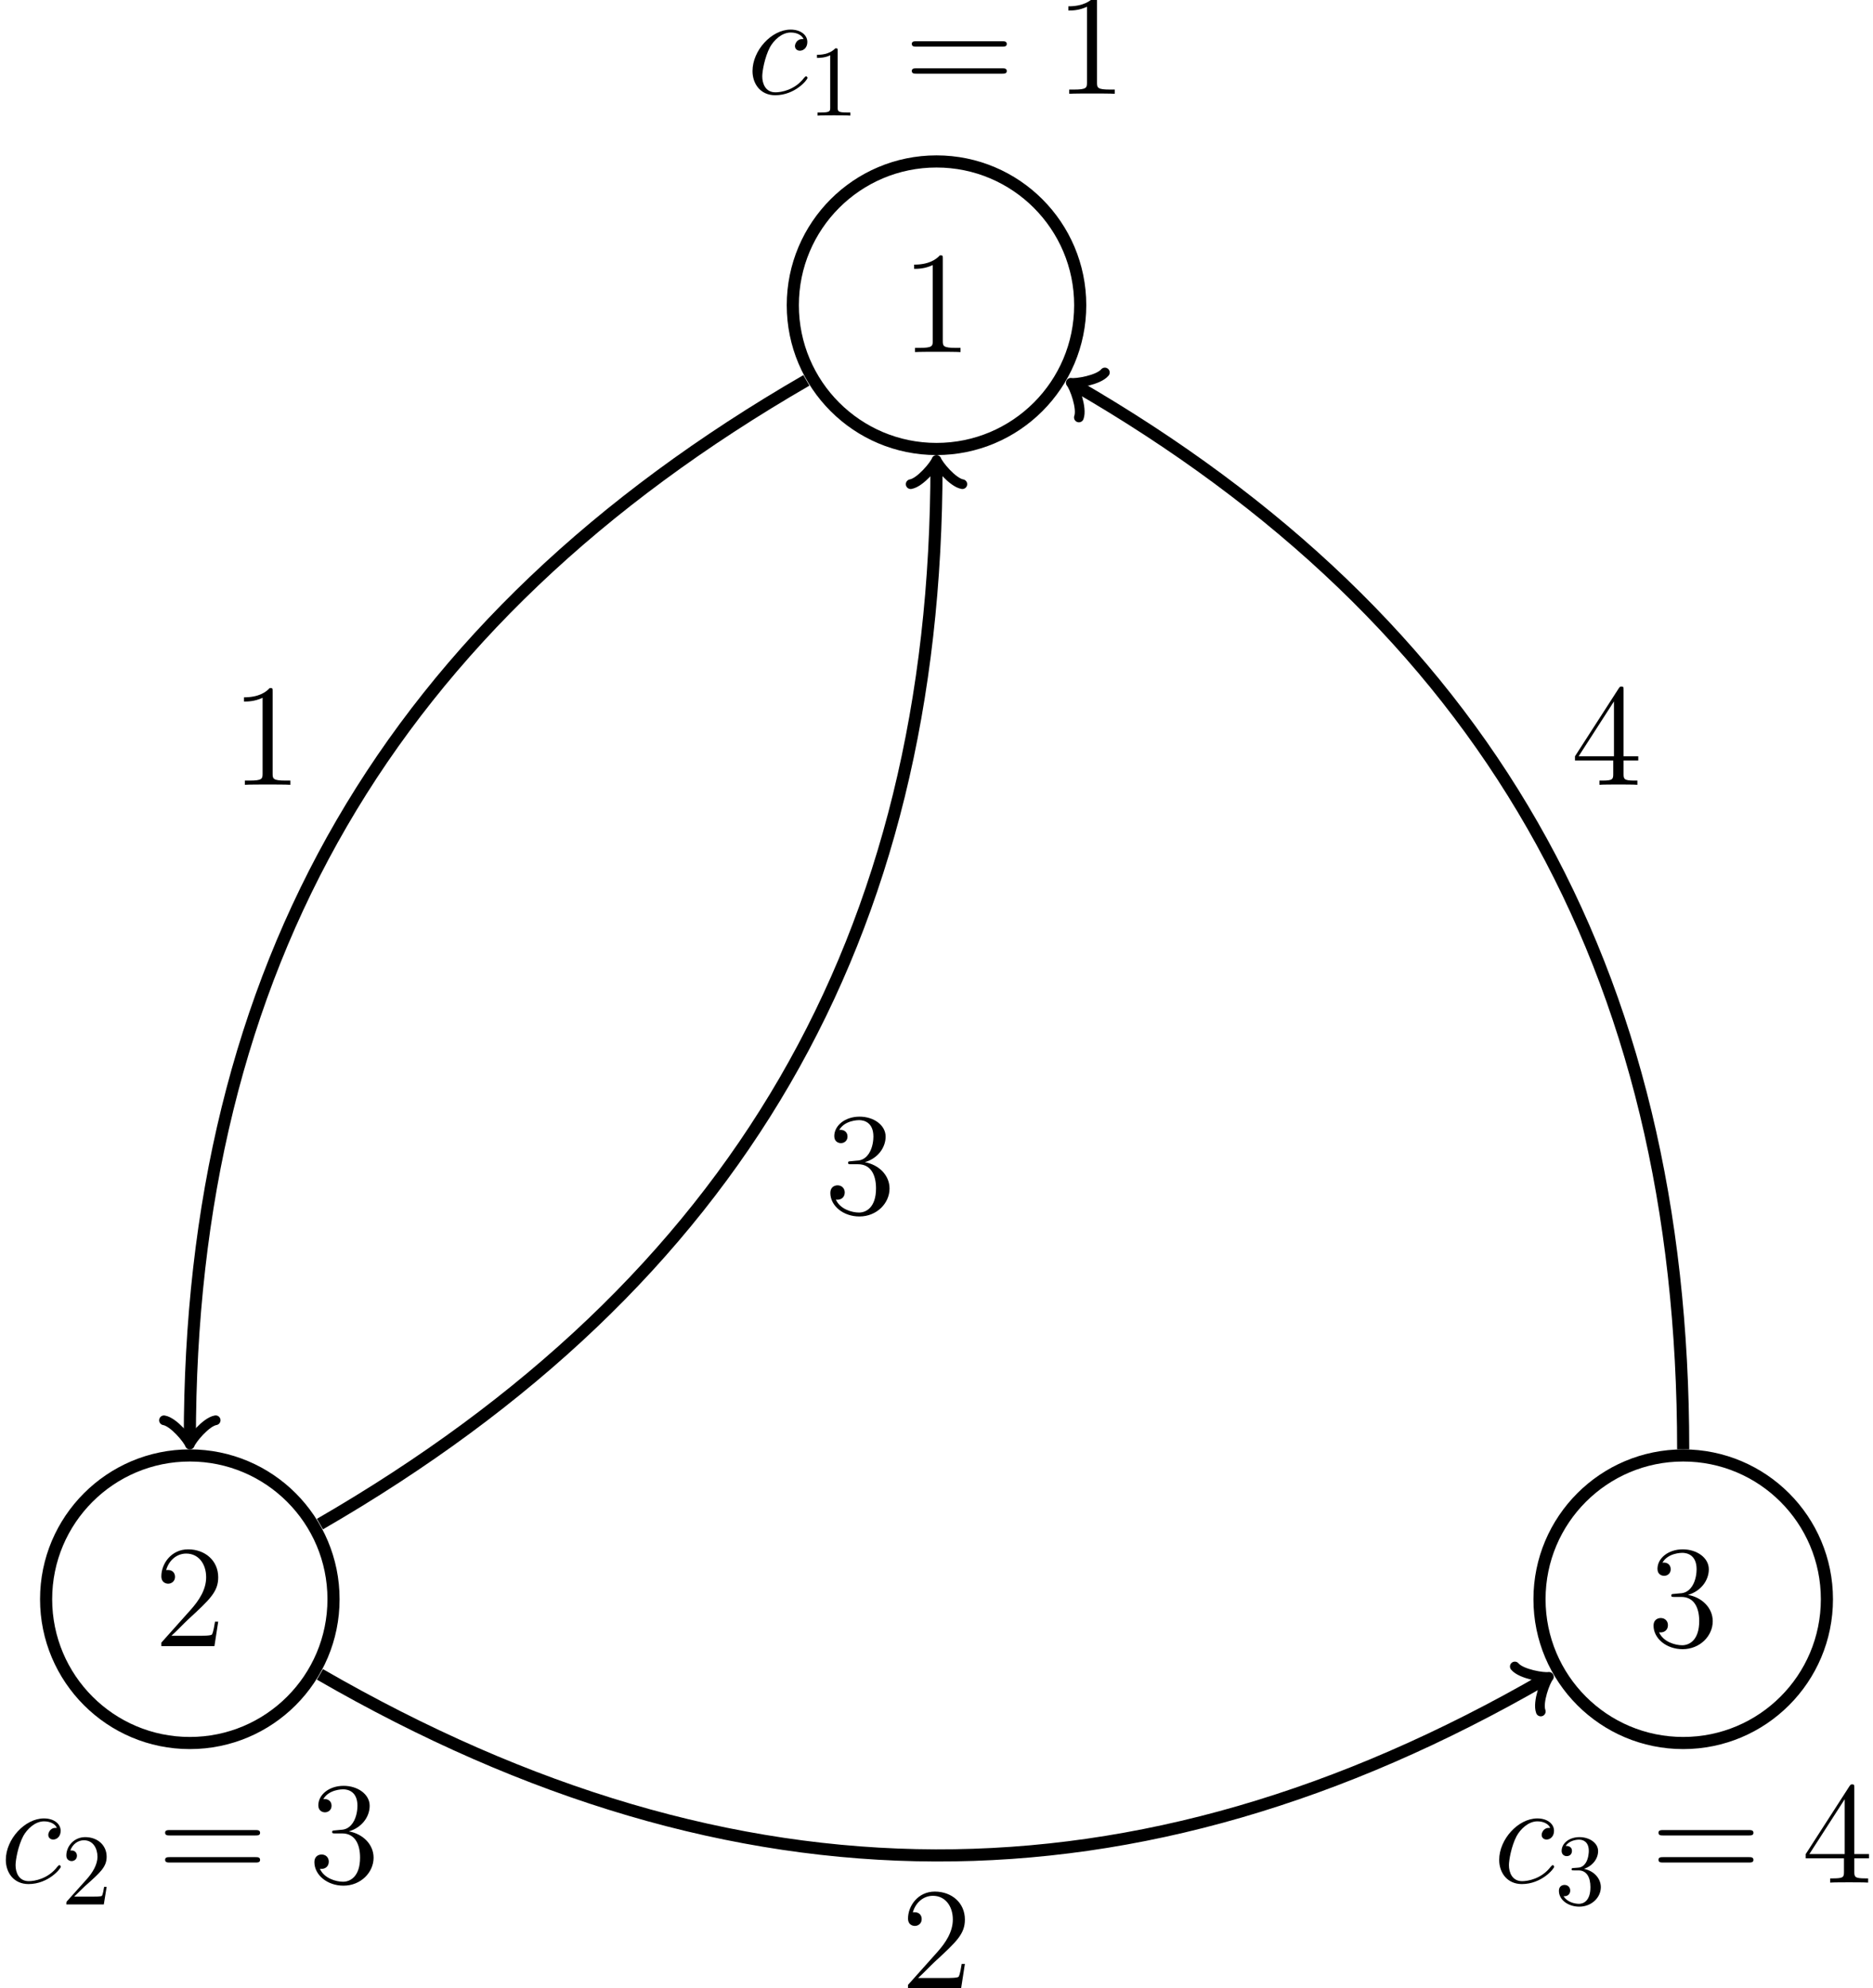 <?xml version='1.0' encoding='UTF-8'?>
<!-- This file was generated by dvisvgm 2.6.1 -->
<svg height='196.007pt' version='1.1' viewBox='-68.681 -68.681 184.739 196.007' width='184.739pt' xmlns='http://www.w3.org/2000/svg' xmlns:xlink='http://www.w3.org/1999/xlink'>
<defs>
<path d='M2.929 -6.376C2.929 -6.615 2.929 -6.635 2.7 -6.635C2.082 -5.998 1.205 -5.998 0.887 -5.998V-5.689C1.086 -5.689 1.674 -5.689 2.192 -5.948V-0.787C2.192 -0.428 2.162 -0.309 1.265 -0.309H0.946V0C1.295 -0.03 2.162 -0.03 2.56 -0.03S3.826 -0.03 4.174 0V-0.309H3.856C2.959 -0.309 2.929 -0.418 2.929 -0.787V-6.376Z' id='g2-49'/>
<path d='M1.265 -0.767L2.321 -1.793C3.875 -3.168 4.473 -3.706 4.473 -4.702C4.473 -5.838 3.577 -6.635 2.361 -6.635C1.235 -6.635 0.498 -5.719 0.498 -4.832C0.498 -4.274 0.996 -4.274 1.026 -4.274C1.196 -4.274 1.544 -4.394 1.544 -4.802C1.544 -5.061 1.365 -5.32 1.016 -5.32C0.936 -5.32 0.917 -5.32 0.887 -5.31C1.116 -5.958 1.654 -6.326 2.232 -6.326C3.138 -6.326 3.567 -5.519 3.567 -4.702C3.567 -3.905 3.068 -3.118 2.521 -2.501L0.608 -0.369C0.498 -0.259 0.498 -0.239 0.498 0H4.194L4.473 -1.733H4.224C4.174 -1.435 4.105 -0.996 4.005 -0.847C3.935 -0.767 3.278 -0.767 3.059 -0.767H1.265Z' id='g2-50'/>
<path d='M2.889 -3.507C3.706 -3.776 4.284 -4.473 4.284 -5.26C4.284 -6.077 3.407 -6.635 2.451 -6.635C1.445 -6.635 0.687 -6.037 0.687 -5.28C0.687 -4.951 0.907 -4.762 1.196 -4.762C1.504 -4.762 1.704 -4.981 1.704 -5.27C1.704 -5.768 1.235 -5.768 1.086 -5.768C1.395 -6.257 2.052 -6.386 2.411 -6.386C2.819 -6.386 3.367 -6.167 3.367 -5.27C3.367 -5.151 3.347 -4.573 3.088 -4.134C2.79 -3.656 2.451 -3.626 2.202 -3.616C2.122 -3.606 1.883 -3.587 1.813 -3.587C1.733 -3.577 1.664 -3.567 1.664 -3.467C1.664 -3.357 1.733 -3.357 1.903 -3.357H2.341C3.158 -3.357 3.527 -2.68 3.527 -1.704C3.527 -0.349 2.839 -0.06 2.401 -0.06C1.973 -0.06 1.225 -0.229 0.877 -0.817C1.225 -0.767 1.534 -0.986 1.534 -1.365C1.534 -1.724 1.265 -1.923 0.976 -1.923C0.737 -1.923 0.418 -1.783 0.418 -1.345C0.418 -0.438 1.345 0.219 2.431 0.219C3.646 0.219 4.553 -0.687 4.553 -1.704C4.553 -2.521 3.925 -3.298 2.889 -3.507Z' id='g2-51'/>
<path d='M4.132 -9.196C4.132 -9.526 4.132 -9.54 3.845 -9.54C3.5 -9.153 2.783 -8.622 1.306 -8.622V-8.206C1.635 -8.206 2.353 -8.206 3.142 -8.579V-1.105C3.142 -0.588 3.099 -0.416 1.836 -0.416H1.392V0C1.779 -0.029 3.171 -0.029 3.644 -0.029S5.495 -0.029 5.882 0V-0.416H5.437C4.175 -0.416 4.132 -0.588 4.132 -1.105V-9.196Z' id='g1-49'/>
<path d='M6.312 -2.41H5.997C5.954 -2.166 5.839 -1.377 5.695 -1.148C5.595 -1.019 4.777 -1.019 4.347 -1.019H1.693C2.08 -1.349 2.955 -2.267 3.328 -2.611C5.509 -4.619 6.312 -5.365 6.312 -6.786C6.312 -8.436 5.007 -9.54 3.343 -9.54S0.703 -8.12 0.703 -6.886C0.703 -6.155 1.334 -6.155 1.377 -6.155C1.679 -6.155 2.052 -6.37 2.052 -6.829C2.052 -7.23 1.779 -7.503 1.377 -7.503C1.248 -7.503 1.219 -7.503 1.176 -7.489C1.449 -8.464 2.224 -9.124 3.156 -9.124C4.376 -9.124 5.122 -8.106 5.122 -6.786C5.122 -5.566 4.419 -4.505 3.601 -3.587L0.703 -0.344V0H5.939L6.312 -2.41Z' id='g1-50'/>
<path d='M2.64 -5.15C2.396 -5.136 2.338 -5.122 2.338 -4.992C2.338 -4.849 2.41 -4.849 2.668 -4.849H3.328C4.548 -4.849 5.093 -3.845 5.093 -2.468C5.093 -0.588 4.117 -0.086 3.414 -0.086C2.726 -0.086 1.549 -0.416 1.133 -1.363C1.592 -1.291 2.008 -1.549 2.008 -2.066C2.008 -2.482 1.707 -2.769 1.306 -2.769C0.961 -2.769 0.588 -2.568 0.588 -2.023C0.588 -0.746 1.865 0.301 3.457 0.301C5.165 0.301 6.427 -1.004 6.427 -2.453C6.427 -3.773 5.365 -4.806 3.988 -5.05C5.236 -5.409 6.04 -6.456 6.04 -7.575C6.04 -8.708 4.863 -9.54 3.472 -9.54C2.037 -9.54 0.976 -8.665 0.976 -7.618C0.976 -7.044 1.42 -6.929 1.635 -6.929C1.937 -6.929 2.281 -7.144 2.281 -7.575C2.281 -8.034 1.937 -8.235 1.621 -8.235C1.535 -8.235 1.506 -8.235 1.463 -8.22C2.008 -9.196 3.357 -9.196 3.429 -9.196C3.902 -9.196 4.835 -8.981 4.835 -7.575C4.835 -7.302 4.792 -6.499 4.376 -5.882C3.945 -5.251 3.457 -5.208 3.07 -5.193L2.64 -5.15Z' id='g1-51'/>
<path d='M5.179 -9.339C5.179 -9.612 5.179 -9.684 4.978 -9.684C4.863 -9.684 4.82 -9.684 4.706 -9.512L0.387 -2.812V-2.396H4.16V-1.09C4.16 -0.56 4.132 -0.416 3.084 -0.416H2.798V0C3.127 -0.029 4.261 -0.029 4.663 -0.029S6.212 -0.029 6.542 0V-0.416H6.255C5.222 -0.416 5.179 -0.56 5.179 -1.09V-2.396H6.628V-2.812H5.179V-9.339ZM4.232 -8.22V-2.812H0.746L4.232 -8.22Z' id='g1-52'/>
<path d='M9.684 -4.648C9.885 -4.648 10.143 -4.648 10.143 -4.906C10.143 -5.179 9.899 -5.179 9.684 -5.179H1.234C1.033 -5.179 0.775 -5.179 0.775 -4.921C0.775 -4.648 1.019 -4.648 1.234 -4.648H9.684ZM9.684 -1.98C9.885 -1.98 10.143 -1.98 10.143 -2.238C10.143 -2.511 9.899 -2.511 9.684 -2.511H1.234C1.033 -2.511 0.775 -2.511 0.775 -2.252C0.775 -1.98 1.019 -1.98 1.234 -1.98H9.684Z' id='g1-61'/>
<path d='M5.609 -5.394C5.337 -5.394 5.208 -5.394 5.007 -5.222C4.921 -5.15 4.763 -4.935 4.763 -4.706C4.763 -4.419 4.978 -4.246 5.251 -4.246C5.595 -4.246 5.982 -4.533 5.982 -5.107C5.982 -5.796 5.322 -6.327 4.333 -6.327C2.453 -6.327 0.574 -4.275 0.574 -2.238C0.574 -0.99 1.349 0.143 2.812 0.143C4.763 0.143 5.997 -1.377 5.997 -1.564C5.997 -1.65 5.911 -1.722 5.853 -1.722C5.81 -1.722 5.796 -1.707 5.667 -1.578C4.749 -0.359 3.386 -0.143 2.841 -0.143C1.851 -0.143 1.535 -1.004 1.535 -1.722C1.535 -2.224 1.779 -3.615 2.295 -4.591C2.668 -5.265 3.443 -6.04 4.347 -6.04C4.533 -6.04 5.322 -6.011 5.609 -5.394Z' id='g0-99'/>
</defs>
<g id='page1'>
<path d='M37.863 -38.594C37.863 -46.422 31.516 -52.766 23.688 -52.766C15.859 -52.766 9.516 -46.422 9.516 -38.594C9.516 -30.766 15.859 -24.422 23.688 -24.422C31.516 -24.422 37.863 -30.766 37.863 -38.594Z' fill='none' stroke='#000000' stroke-width='1.196'/>
<g transform='matrix(1 0 0 1 -3.512 -80.418)'>
<use x='23.689' xlink:href='#g1-49' y='46.446'/>
</g>
<g transform='matrix(1 0 0 1 -18.722 -105.882)'>
<use x='23.689' xlink:href='#g0-99' y='46.446'/>
<use x='29.735' xlink:href='#g2-49' y='48.598'/>
<use x='39.199' xlink:href='#g1-61' y='46.446'/>
<use x='54.11' xlink:href='#g1-49' y='46.446'/>
</g>
<path d='M-35.785 88.965C-35.785 81.137 -42.129 74.793 -49.957 74.793C-57.785 74.793 -64.133 81.137 -64.133 88.965C-64.133 96.793 -57.785 103.141 -49.957 103.141C-42.129 103.141 -35.785 96.793 -35.785 88.965Z' fill='none' stroke='#000000' stroke-miterlimit='10' stroke-width='1.196'/>
<g transform='matrix(1 0 0 1 -77.159 47.143)'>
<use x='23.689' xlink:href='#g1-50' y='46.446'/>
</g>
<g transform='matrix(1 0 0 1 -92.37 70.455)'>
<use x='23.689' xlink:href='#g0-99' y='46.446'/>
<use x='29.735' xlink:href='#g2-50' y='48.598'/>
<use x='39.199' xlink:href='#g1-61' y='46.446'/>
<use x='54.11' xlink:href='#g1-51' y='46.446'/>
</g>
<path d='M111.512 88.965C111.512 81.137 105.164 74.793 97.336 74.793C89.508 74.793 83.164 81.137 83.164 88.965C83.164 96.793 89.508 103.141 97.336 103.141C105.164 103.141 111.512 96.793 111.512 88.965Z' fill='none' stroke='#000000' stroke-miterlimit='10' stroke-width='1.196'/>
<g transform='matrix(1 0 0 1 70.135 47.143)'>
<use x='23.689' xlink:href='#g1-51' y='46.446'/>
</g>
<g transform='matrix(1 0 0 1 54.925 70.455)'>
<use x='23.689' xlink:href='#g0-99' y='46.446'/>
<use x='29.735' xlink:href='#g2-51' y='48.598'/>
<use x='39.199' xlink:href='#g1-61' y='46.446'/>
<use x='54.11' xlink:href='#g1-52' y='46.446'/>
</g>
<path d='M10.855 -31.184C-30.281 -7.426 -49.969 26.688 -49.957 73.238' fill='none' stroke='#000000' stroke-miterlimit='10' stroke-width='1.196'/>
<path d='M-47.41 71.324C-48.363 71.484 -49.801 73.238 -49.957 73.719C-50.117 73.238 -51.555 71.484 -52.508 71.328' fill='none' stroke='#000000' stroke-linecap='round' stroke-linejoin='round' stroke-miterlimit='10' stroke-width='0.956'/>
<g transform='matrix(1 0 0 1 -69.612 -37.764)'>
<use x='23.689' xlink:href='#g1-49' y='46.446'/>
</g>
<path d='M-37.125 96.375C3.953 120.09 43.426 120.09 83.672 96.856' fill='none' stroke='#000000' stroke-miterlimit='10' stroke-width='1.196'/>
<path d='M80.731 95.598C81.352 96.352 83.594 96.715 84.09 96.617C83.754 96.992 82.949 99.121 83.289 100.031' fill='none' stroke='#000000' stroke-linecap='round' stroke-linejoin='round' stroke-miterlimit='10' stroke-width='0.959'/>
<g transform='matrix(1 0 0 1 -3.512 80.88)'>
<use x='23.689' xlink:href='#g1-50' y='46.446'/>
</g>
<path d='M97.336 74.195C97.348 26.688 77.66 -7.426 37.352 -30.707' fill='none' stroke='#000000' stroke-miterlimit='10' stroke-width='1.196'/>
<path d='M37.734 -27.531C38.074 -28.441 37.273 -30.566 36.937 -30.945C37.434 -30.844 39.676 -31.211 40.293 -31.961' fill='none' stroke='#000000' stroke-linecap='round' stroke-linejoin='round' stroke-miterlimit='10' stroke-width='0.96'/>
<g transform='matrix(1 0 0 1 62.588 -37.764)'>
<use x='23.689' xlink:href='#g1-52' y='46.446'/>
</g>
<path d='M-37.125 81.559C4.012 57.797 23.699 23.684 23.688 -22.867' fill='none' stroke='#000000' stroke-miterlimit='10' stroke-width='1.196'/>
<path d='M21.141 -20.953C22.094 -21.113 23.531 -22.867 23.688 -23.344C23.848 -22.867 25.285 -21.113 26.238 -20.953' fill='none' stroke='#000000' stroke-linecap='round' stroke-linejoin='round' stroke-miterlimit='10' stroke-width='0.956'/>
<g transform='matrix(1 0 0 1 -11.059 4.489)'>
<use x='23.689' xlink:href='#g1-51' y='46.446'/>
</g>
</g>
</svg>